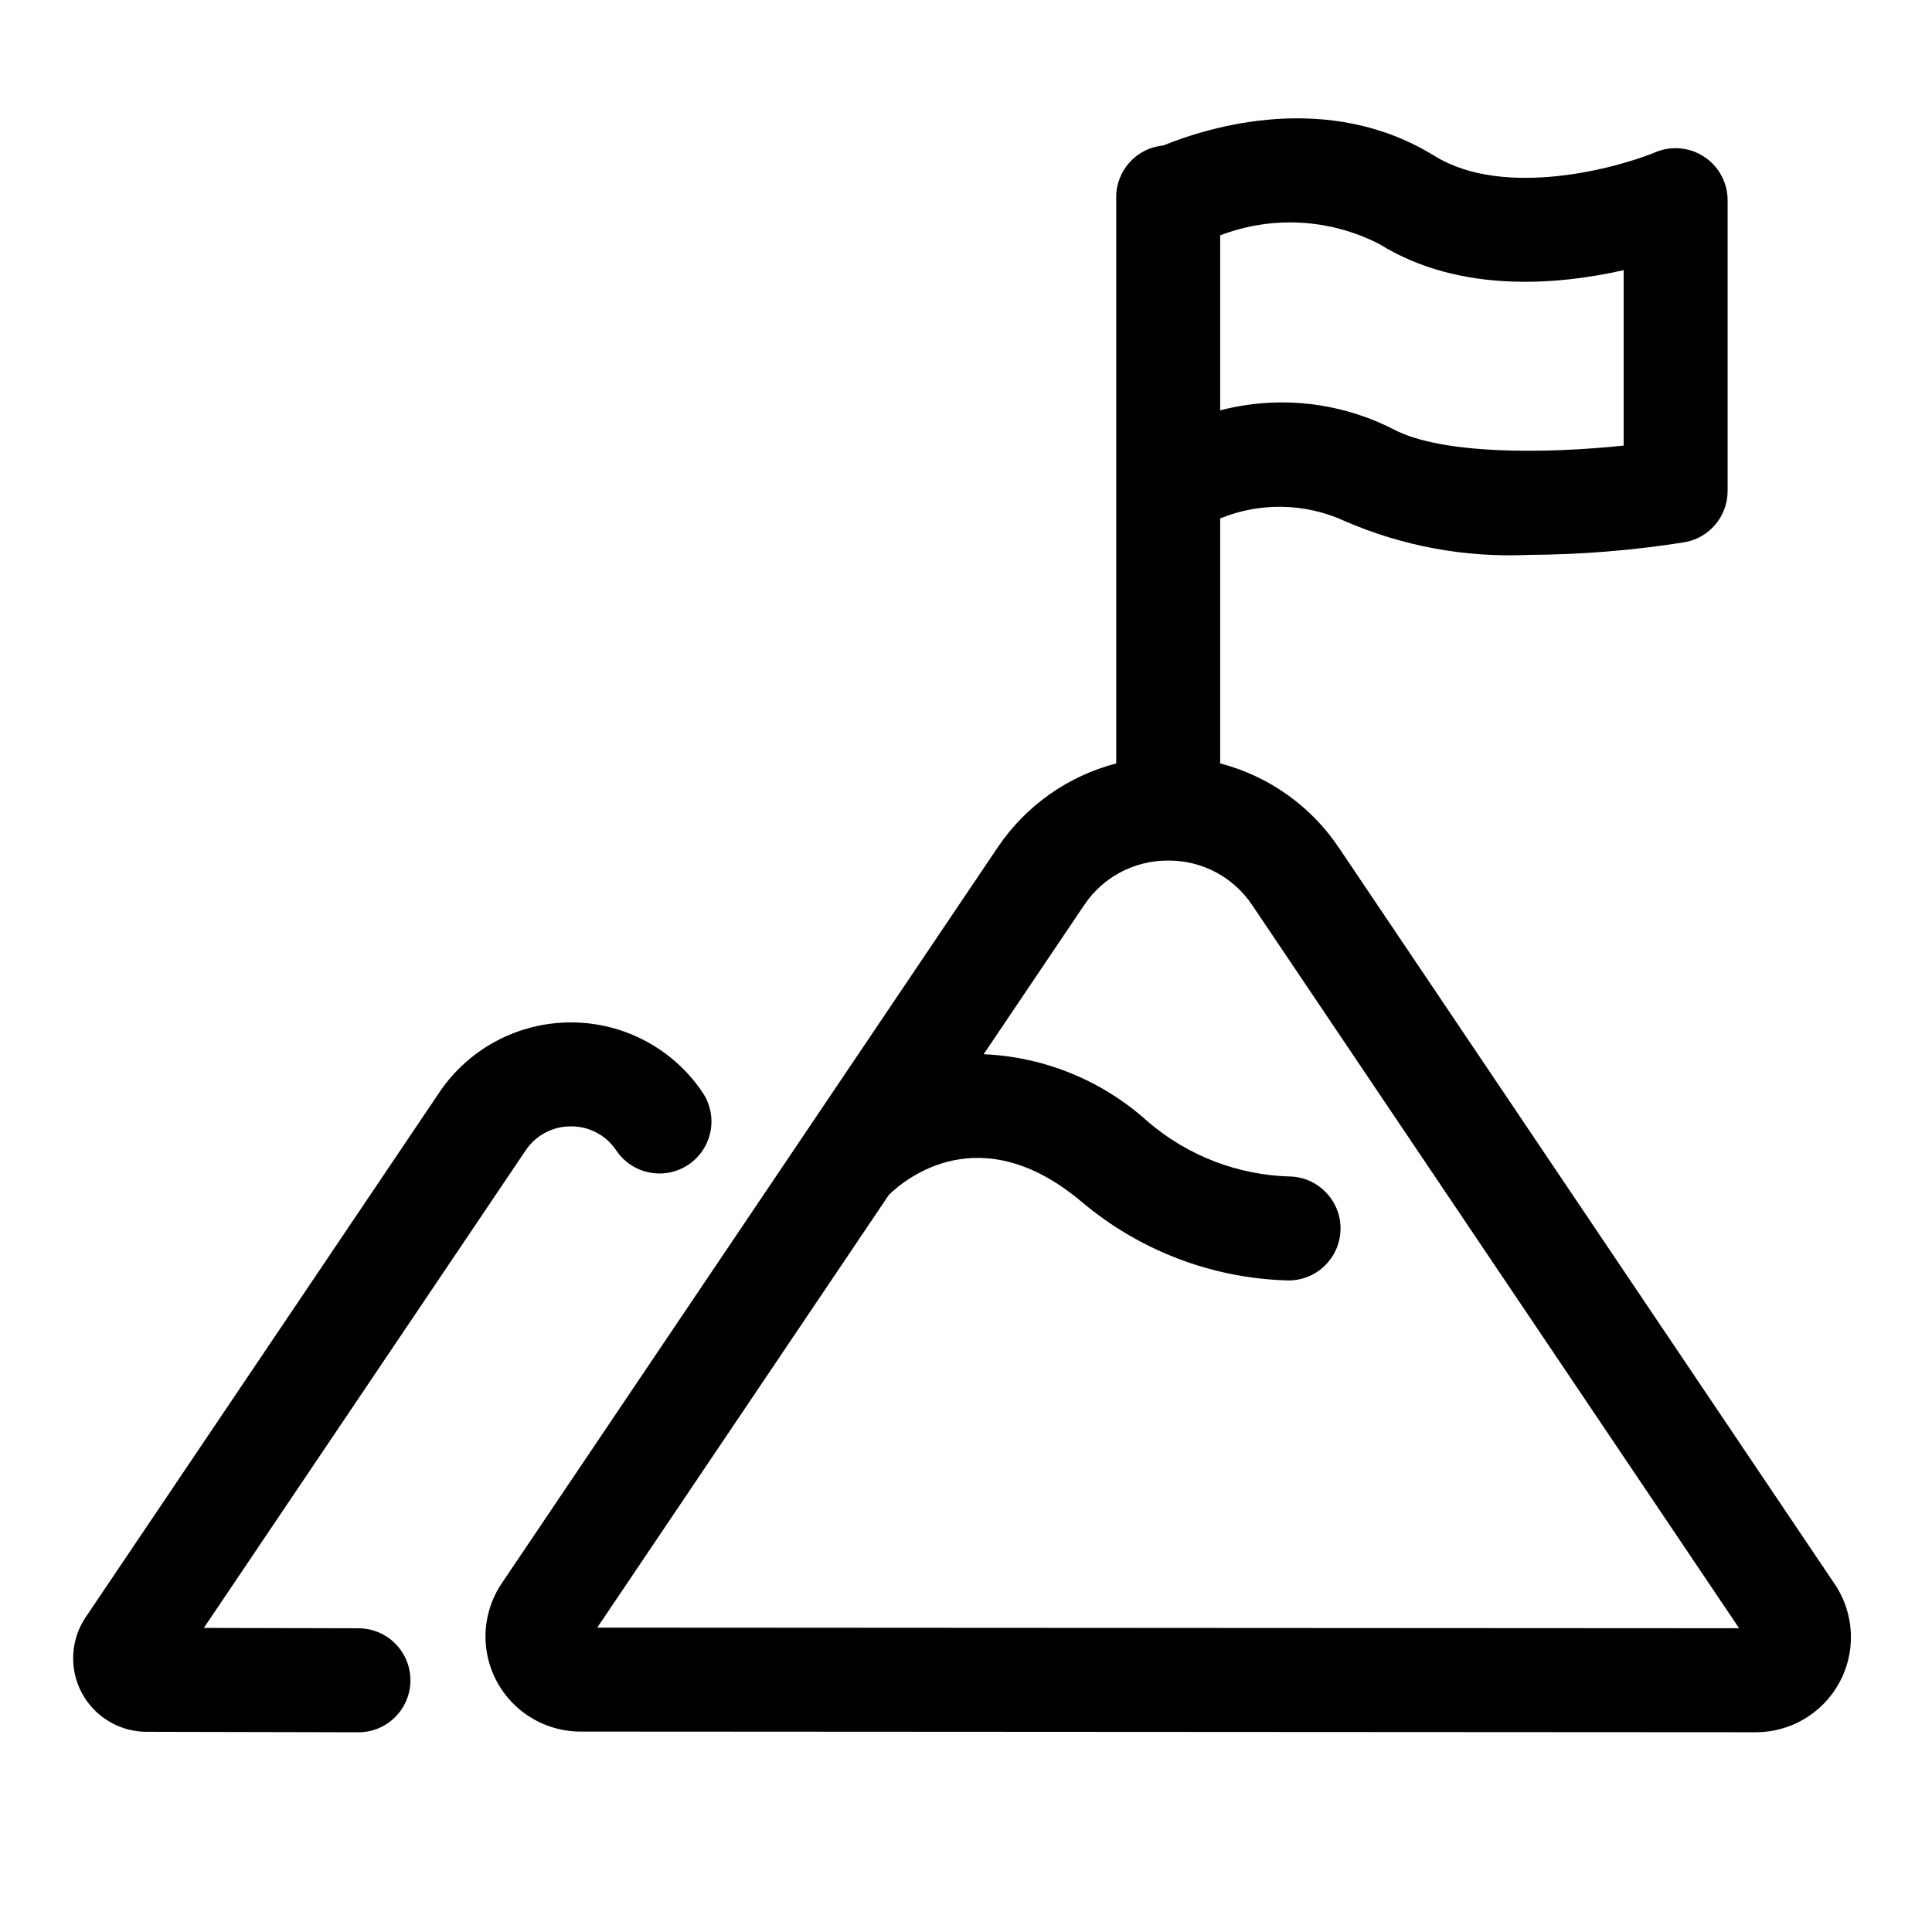 <?xml version="1.0" encoding="UTF-8"?>
<!-- Uploaded to: SVG Repo, www.svgrepo.com, Generator: SVG Repo Mixer Tools -->
<svg fill="#000000" width="800px" height="800px" version="1.1" viewBox="144 144 512 512" xmlns="http://www.w3.org/2000/svg">
 <g>
  <path d="m630.21 563.79-131.46-195.23c-7.402-10.996-18.562-18.906-31.391-22.246v-64.922c10.59-4.336 22.5-4.102 32.91 0.652 15.391 6.703 32.113 9.785 48.883 9.008 13.789-0.066 27.551-1.18 41.172-3.336 6.641-1.105 11.512-6.856 11.512-13.59v-77.09c-0.008-4.602-2.312-8.898-6.144-11.449-3.828-2.555-8.68-3.027-12.934-1.266-10.02 4.16-40.078 12.453-58.602 0.992-28.262-17.453-59.836-7.656-71.879-2.754-7.055 0.648-12.457 6.559-12.469 13.645v150.11c-12.824 3.336-23.992 11.242-31.395 22.23l-131.45 195.06c-3.422 5.078-4.879 11.227-4.098 17.301 0.781 6.074 3.75 11.652 8.348 15.699 4.598 4.043 10.508 6.277 16.633 6.281l311.45 0.176h0.023c6.121 0 12.035-2.231 16.637-6.277 4.598-4.043 7.566-9.621 8.352-15.695 0.785-6.074-0.672-12.223-4.09-17.305zm-120.53-355.03c21.188 13.094 47.23 10.754 64.605 6.836v46.488c-20.449 2.16-48.242 2.477-61.051-4.344-14.164-7.227-30.488-9.004-45.875-4.992v-46.375c13.801-5.297 29.207-4.426 42.32 2.387zm-207.4 366.57 77.297-114.7c4.301-4.188 24.199-20.703 50.973 1.781h0.004c15.172 12.855 34.242 20.219 54.117 20.895 0.273 0.016 0.543 0.023 0.812 0.023 7.453-0.004 13.551-5.934 13.766-13.383 0.211-7.449-5.539-13.719-12.98-14.148-13.957-0.293-27.387-5.41-38-14.484-11.984-10.891-27.406-17.238-43.59-17.934l26.586-39.445c4.949-7.477 13.348-11.945 22.316-11.871h0.008c8.965-0.07 17.359 4.398 22.309 11.879l128.99 191.56z"/>
  <path d="m239.01 575.51-40.988-0.094 85.262-126.52c2.672-4.027 7.195-6.434 12.023-6.394 4.836-0.039 9.363 2.371 12.027 6.402 4.25 6.312 12.812 7.981 19.125 3.731 3.027-2.039 5.125-5.199 5.824-8.785 0.699-3.586-0.051-7.305-2.094-10.336-7.805-11.613-20.883-18.574-34.871-18.566h-0.012c-13.988-0.008-27.066 6.945-34.875 18.551l-93.719 139.07c-2.641 3.926-3.766 8.68-3.164 13.371 0.605 4.695 2.894 9.008 6.445 12.137 3.551 3.129 8.117 4.859 12.848 4.867l56.102 0.125h0.035c7.606 0.008 13.781-6.152 13.789-13.762 0.008-7.606-6.152-13.781-13.758-13.789z"/>
 </g>
</svg>